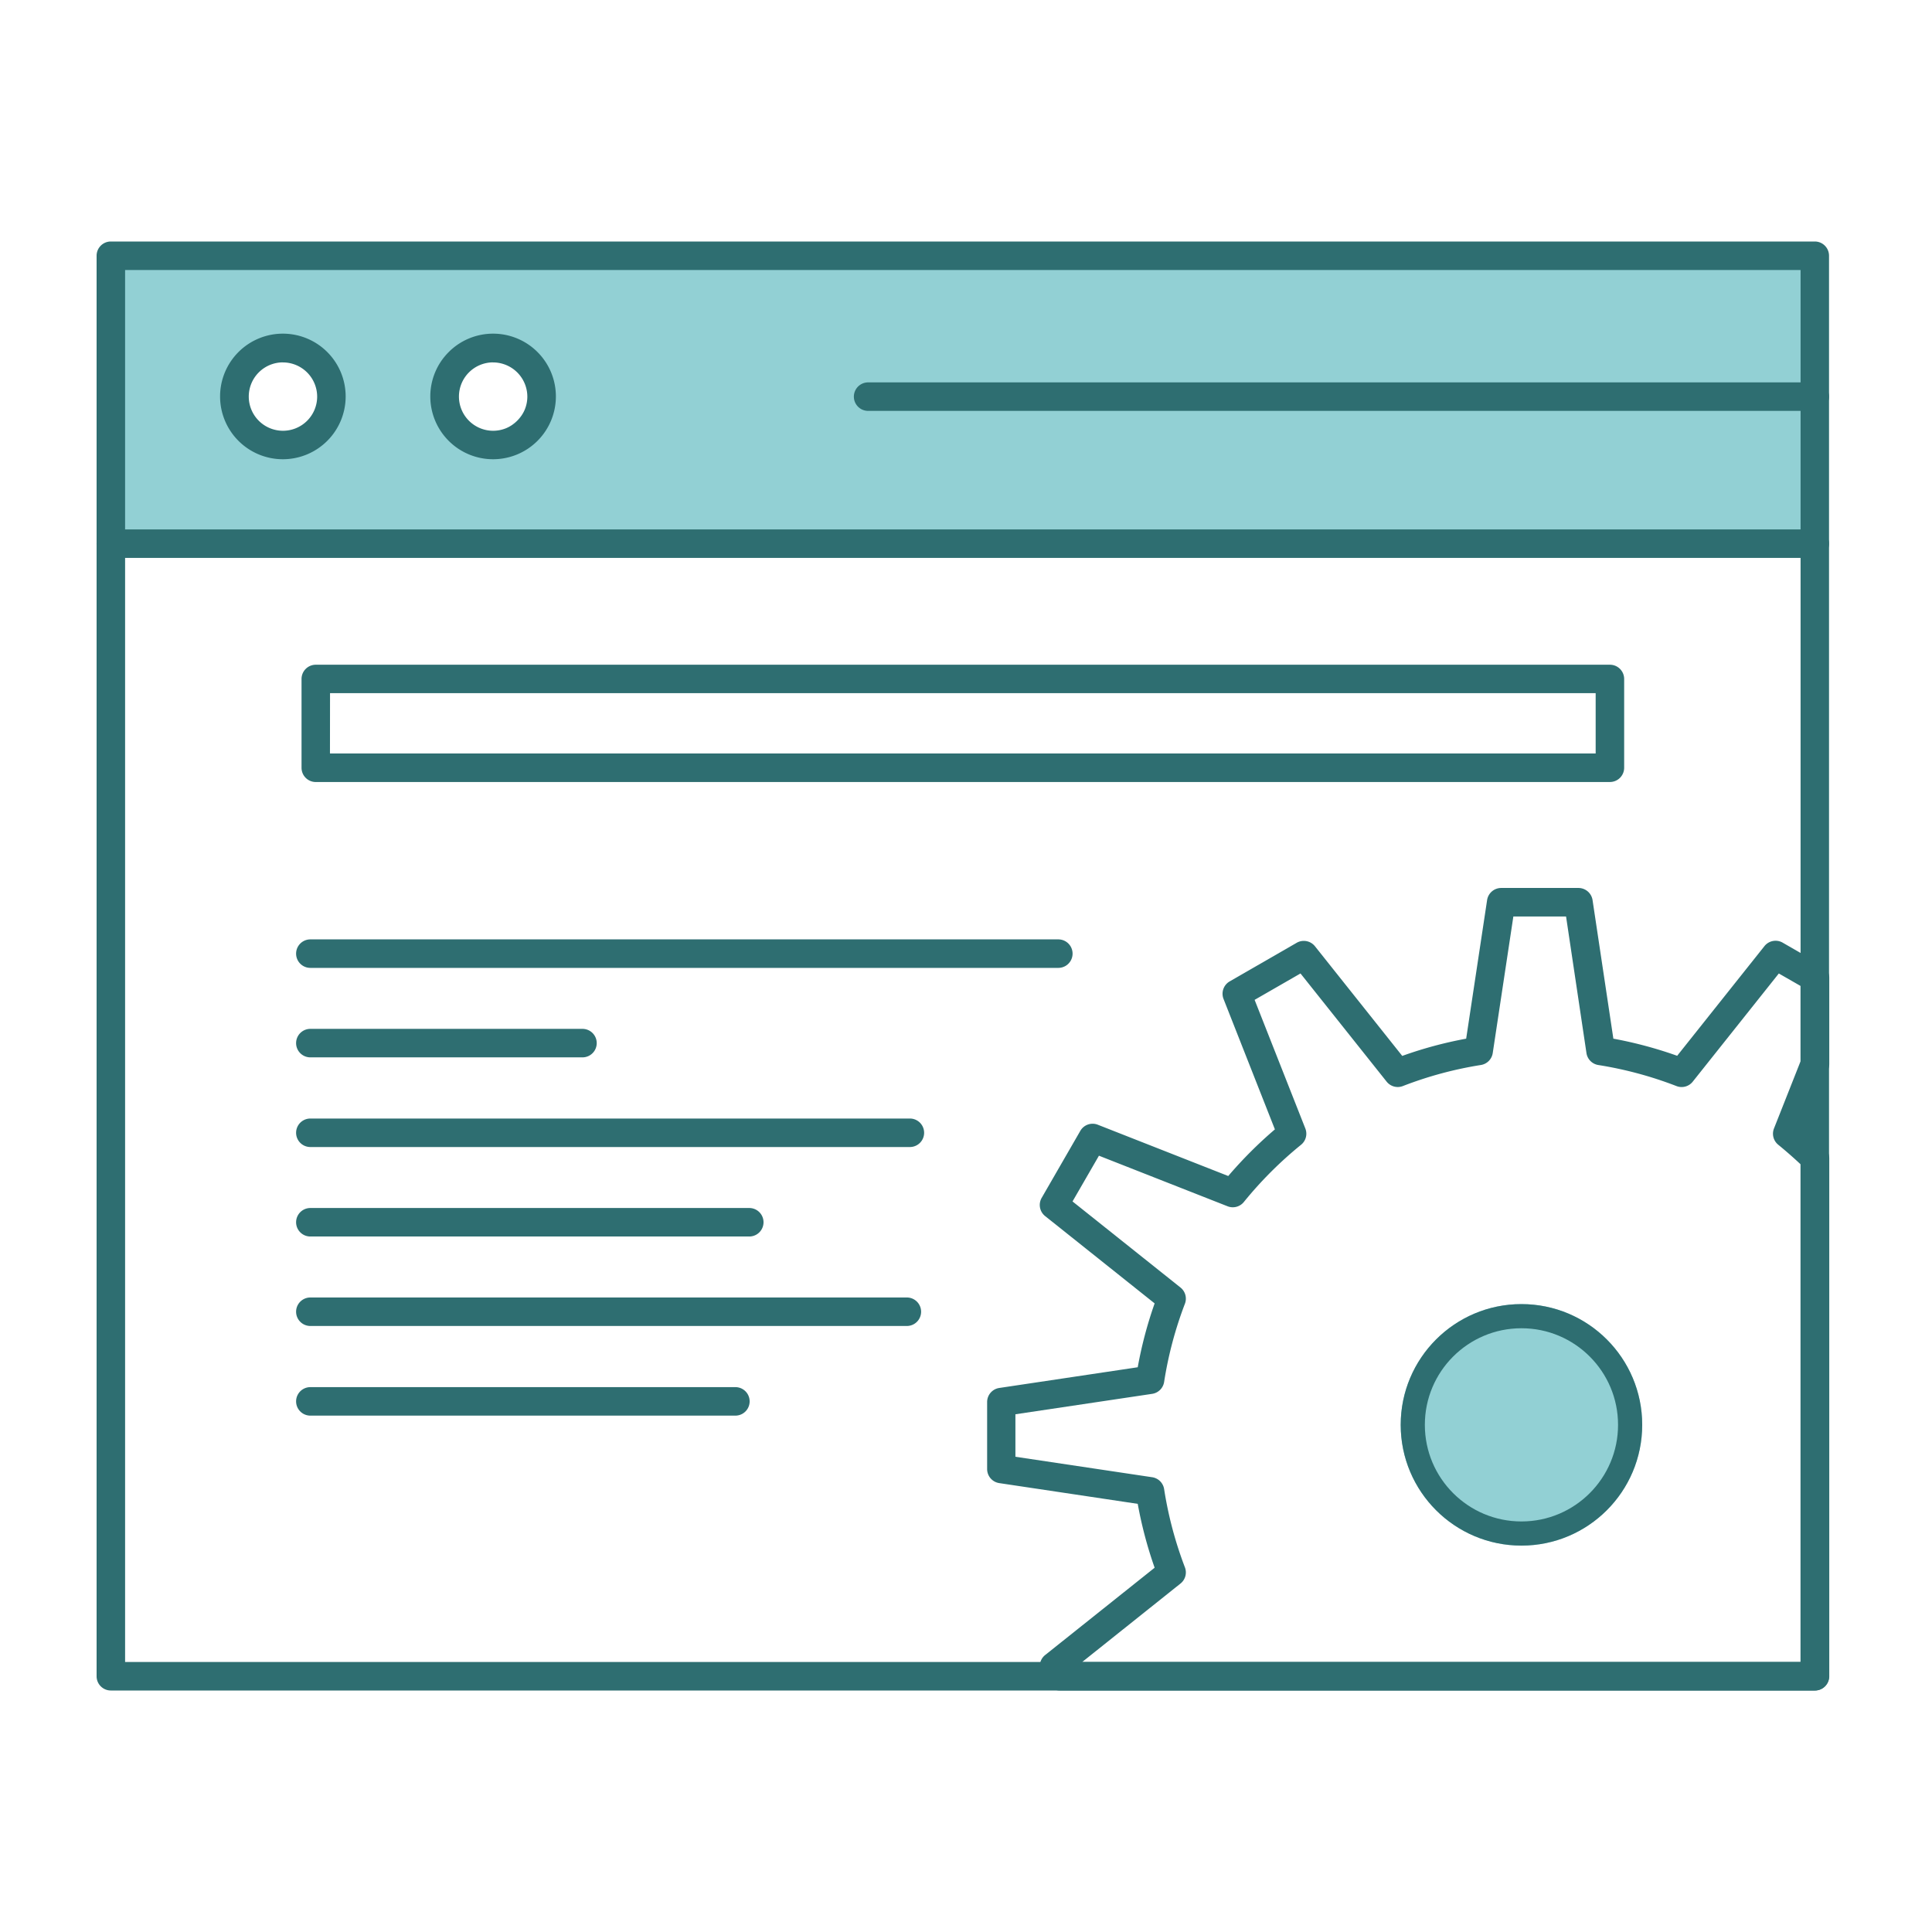 <svg xmlns="http://www.w3.org/2000/svg" width="80" height="80" viewBox="0 0 80 80"><path data-name="Rectangle 27134" d="M0 0h80v80H0z" fill="none"/><g data-name="Group 26344"><path data-name="Exclusion 1" d="M75 23H5V11h70v12zm-55-9a2 2 0 00-2 2 2 2 0 002 2 2 2 0 002-2 2 2 0 00-2-2zm-8 0a2 2 0 00-2 2 2 2 0 002 2 2 2 0 002-2 2 2 0 00-2-2z" fill="#27a2ab" opacity=".5"/><path data-name="Path 56573" d="M75.147 70H4.589A.589.589 0 014 69.411V10.589A.589.589 0 014.589 10h70.558a.589.589 0 01.589.589v58.822a.589.589 0 01-.589.589M5.18 68.82h69.378V11.18H5.18z" fill="#2e6e71"/><path data-name="Path 56574" d="M75.148 70H43.882a.588.588 0 01-.512-.3l-.237-.418a.589.589 0 01.145-.751l4.533-3.615a17.163 17.163 0 01-.7-2.645l-5.736-.859a.589.589 0 01-.5-.583v-2.773a.589.589 0 01.5-.583l5.736-.858a17.043 17.043 0 01.7-2.644l-4.535-3.616a.589.589 0 01-.142-.755l1.6-2.774a.587.587 0 01.725-.253l5.4 2.123a17.429 17.429 0 011.932-1.931l-2.127-5.4a.59.59 0 01.254-.727l2.777-1.6a.591.591 0 01.755.145l3.614 4.54a16.862 16.862 0 012.647-.714l.867-5.74a.59.59 0 01.583-.5h3.2a.591.591 0 01.583.5l.862 5.74a17.085 17.085 0 012.642.709l3.613-4.54a.589.589 0 01.755-.145l1.63.94a.589.589 0 01.3.511v3.574a.581.581 0 01-.042.218l-.986 2.49c.314.268.594.522.849.768a.591.591 0 01.179.423V69.41a.59.59 0 01-.589.59m-30.346-1.18h29.746V48.21a18.043 18.043 0 00-.928-.812.589.589 0 01-.172-.671l1.1-2.781v-3.12l-.9-.516-3.564 4.479a.587.587 0 01-.676.182 15.827 15.827 0 00-3.236-.871.589.589 0 01-.489-.494l-.845-5.657h-2.182l-.854 5.656a.589.589 0 01-.489.494 15.712 15.712 0 00-3.229.871.588.588 0 01-.676-.182l-3.566-4.479-1.9 1.093 2.1 5.326a.589.589 0 01-.175.673 16.179 16.179 0 00-2.37 2.37.589.589 0 01-.676.178l-5.325-2.094-1.094 1.894 4.471 3.565a.589.589 0 01.183.671 15.864 15.864 0 00-.861 3.238.59.59 0 01-.5.494l-5.658.845v1.759l5.658.847a.589.589 0 01.5.493 15.915 15.915 0 00.861 3.24.588.588 0 01-.183.67z" fill="#2e6e71"/><path data-name="Path 56575" d="M75.147 23.102H4.589a.59.59 0 010-1.18h70.558a.59.59 0 010 1.18" fill="#2e6e71"/><path data-name="Path 56576" d="M11.713 19.016a2.6 2.6 0 112.6-2.591 2.6 2.6 0 01-2.6 2.591m0-4.011a1.416 1.416 0 101.42 1.42 1.42 1.42 0 00-1.42-1.418" fill="#2e6e71"/><path data-name="Path 56577" d="M20.418 19.016a2.6 2.6 0 112.6-2.591 2.6 2.6 0 01-2.6 2.591m0-4.011a1.416 1.416 0 101.418 1.42 1.421 1.421 0 00-1.418-1.418" fill="#2e6e71"/><path data-name="Path 56578" d="M75.147 17.014h-39.2a.59.59 0 110-1.18h39.2a.59.59 0 010 1.18" fill="#2e6e71"/><path data-name="Path 56579" d="M66.663 32.382H13.076a.59.59 0 01-.59-.59v-3.677a.59.59 0 01.59-.59h53.587a.59.59 0 01.59.59v3.676a.59.59 0 01-.59.59m-53-1.18h52.41v-2.5H13.666z" fill="#2e6e71"/><path data-name="Path 56580" d="M43.823 40.078H12.851a.59.59 0 110-1.18h30.972a.59.59 0 010 1.18" fill="#2e6e71"/><path data-name="Path 56581" d="M24.119 43.783H12.851a.59.59 0 010-1.18h11.268a.59.59 0 010 1.18" fill="#2e6e71"/><path data-name="Path 56582" d="M37.676 47.496H12.851a.59.59 0 010-1.18h24.825a.59.59 0 010 1.18" fill="#2e6e71"/><path data-name="Path 56583" d="M31.026 51.201H12.851a.59.59 0 010-1.18h18.175a.59.59 0 010 1.18" fill="#2e6e71"/><path data-name="Path 56584" d="M37.546 54.906H12.851a.59.59 0 110-1.18h24.7a.59.59 0 010 1.18" fill="#2e6e71"/><path data-name="Path 56585" d="M30.451 58.618h-17.6a.59.59 0 110-1.18h17.6a.59.59 0 010 1.18" fill="#2e6e71"/><g data-name="Ellipse 2572" transform="translate(58 54)" fill="rgba(39,162,171,.5)" stroke="#2e6e71"><circle cx="5" cy="5" r="5" stroke="none"/><circle cx="5" cy="5" r="4.5" fill="none"/></g></g></svg>